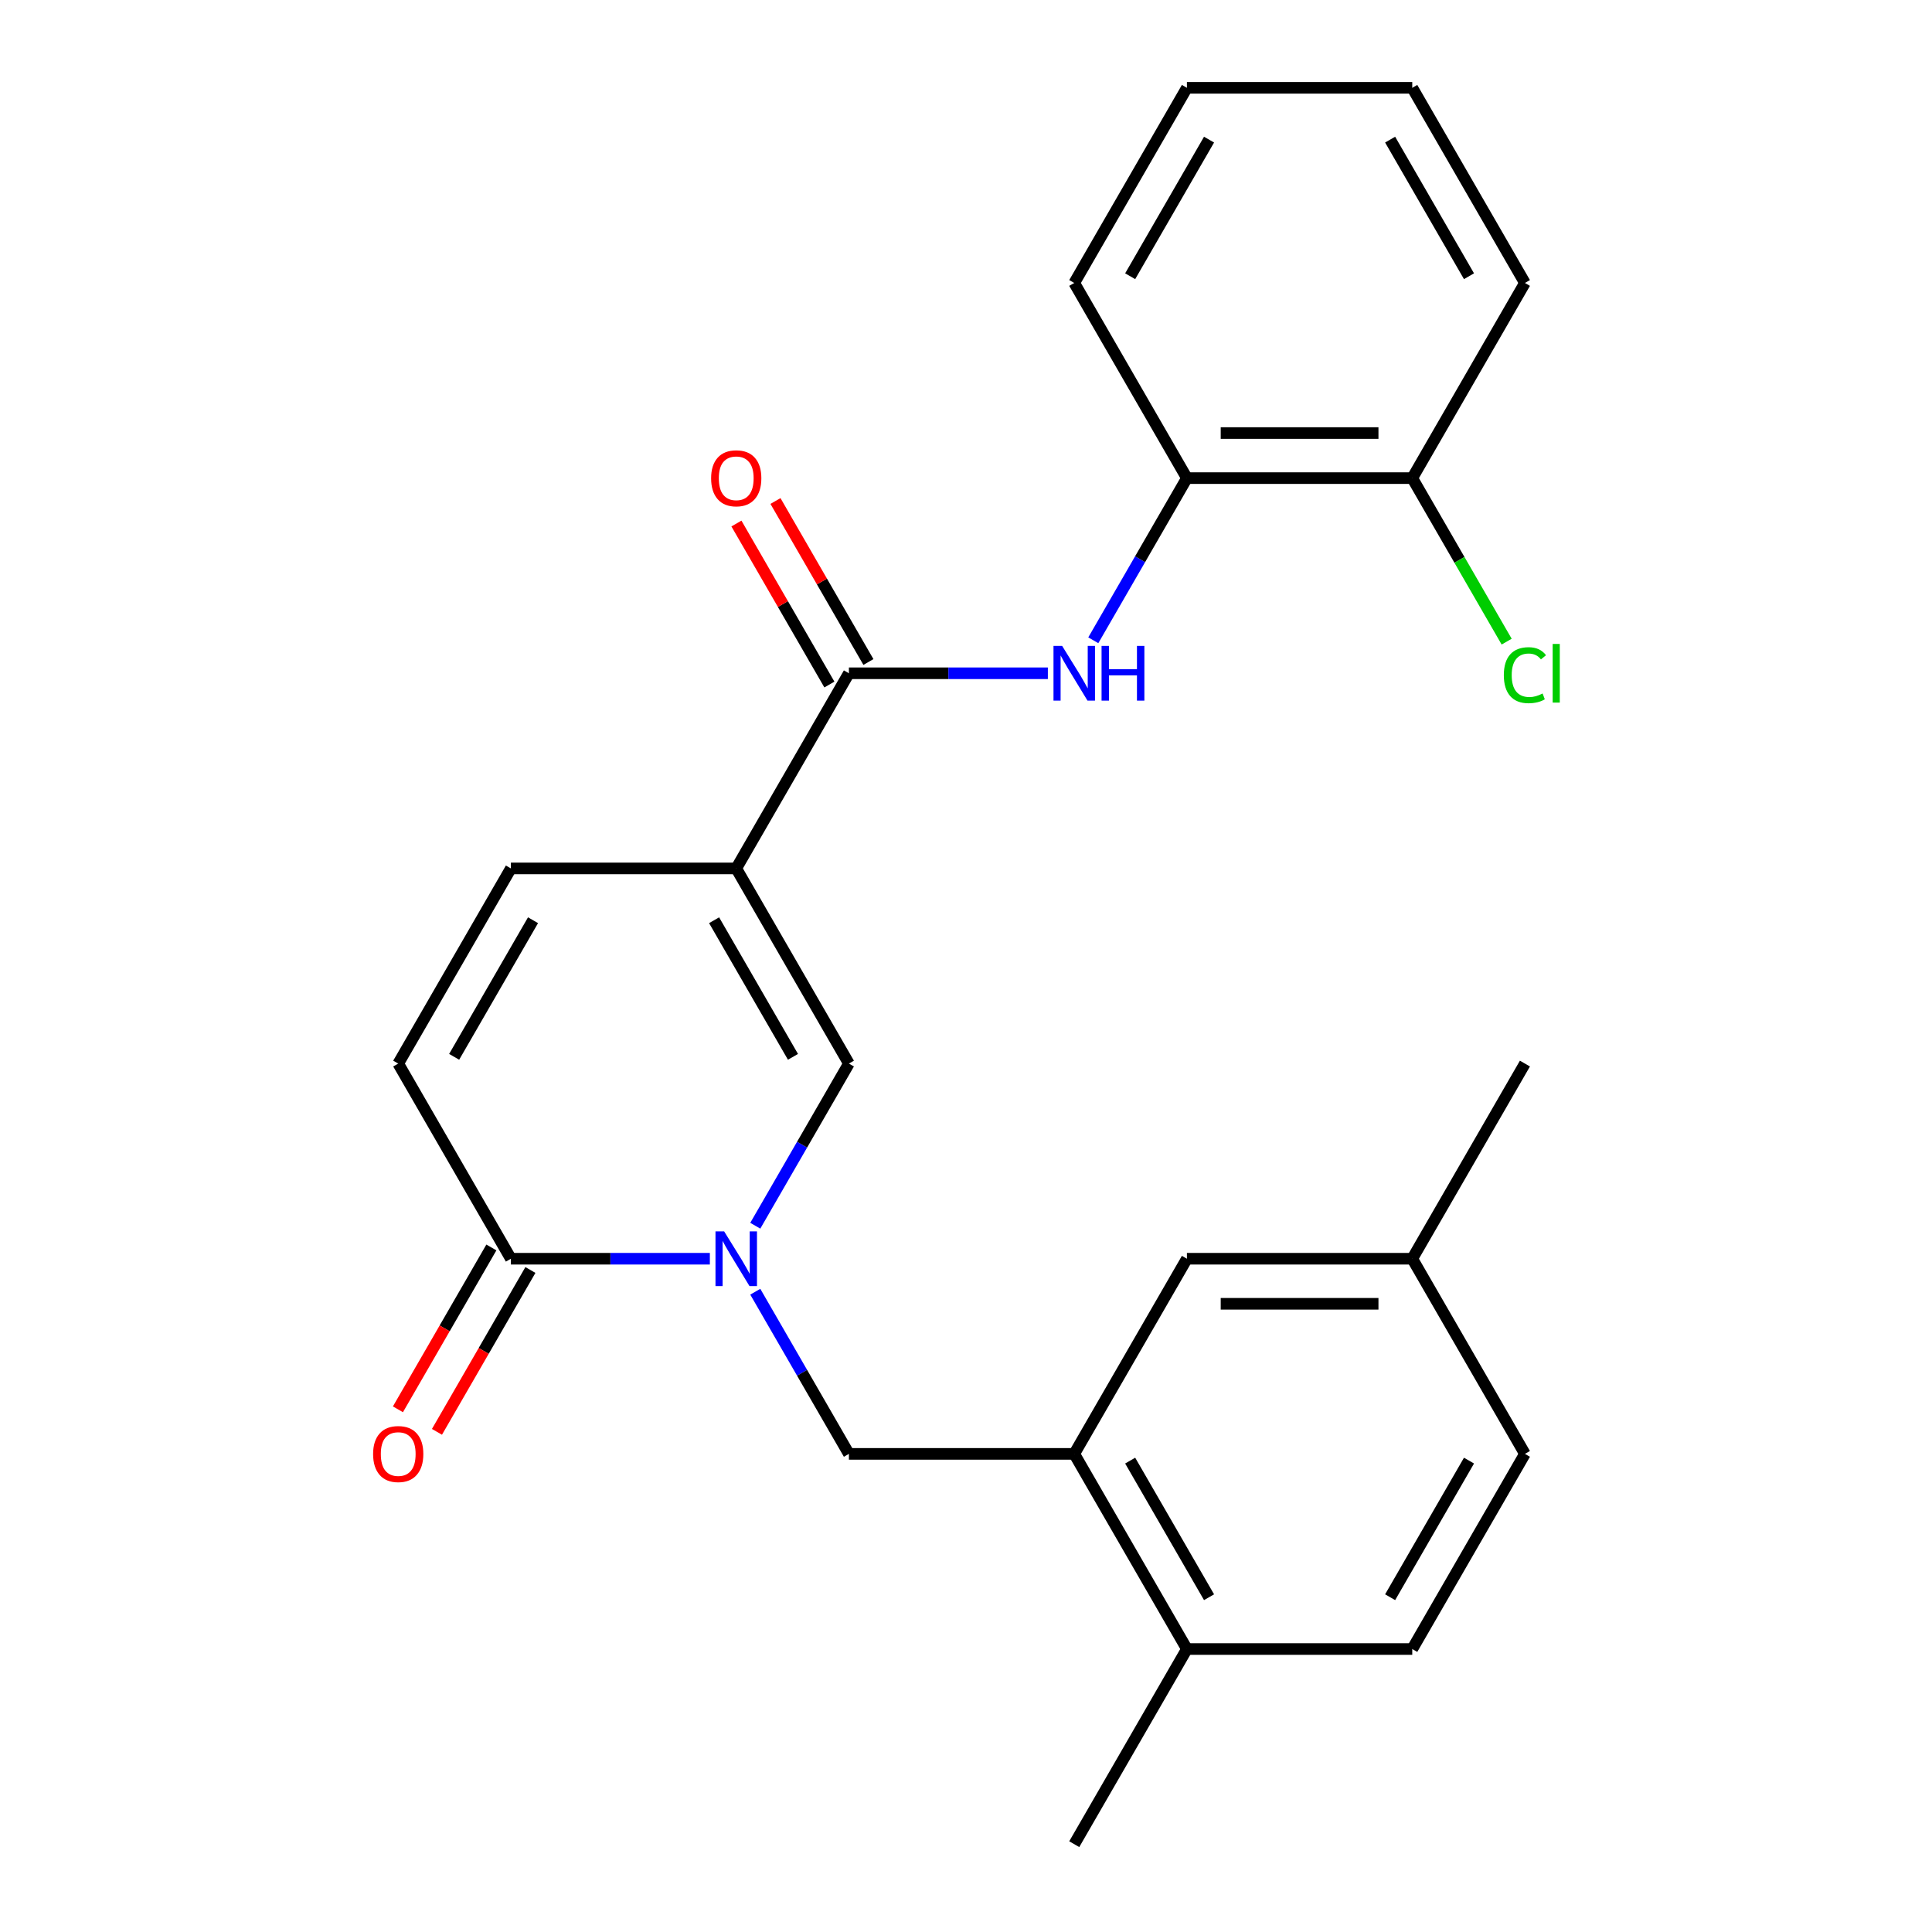 <?xml version='1.0' encoding='iso-8859-1'?>
<svg version='1.1' baseProfile='full'
              xmlns='http://www.w3.org/2000/svg'
                      xmlns:rdkit='http://www.rdkit.org/xml'
                      xmlns:xlink='http://www.w3.org/1999/xlink'
                  xml:space='preserve'
width='1000px' height='1000px' viewBox='0 0 1000 1000'>
<!-- END OF HEADER -->
<rect style='opacity:1.0;fill:#FFFFFF;stroke:none' width='1000' height='1000' x='0' y='0'> </rect>
<path class='bond-1' d='M 381.073,449.495 L 439.391,550.505' style='fill:none;fill-rule:evenodd;stroke:#000000;stroke-width:6px;stroke-linecap:butt;stroke-linejoin:miter;stroke-opacity:1' />
<path class='bond-1' d='M 369.618,476.31 L 410.441,547.017' style='fill:none;fill-rule:evenodd;stroke:#000000;stroke-width:6px;stroke-linecap:butt;stroke-linejoin:miter;stroke-opacity:1' />
<path class='bond-2' d='M 381.073,449.495 L 439.391,348.485' style='fill:none;fill-rule:evenodd;stroke:#000000;stroke-width:6px;stroke-linecap:butt;stroke-linejoin:miter;stroke-opacity:1' />
<path class='bond-5' d='M 381.073,449.495 L 264.436,449.495' style='fill:none;fill-rule:evenodd;stroke:#000000;stroke-width:6px;stroke-linecap:butt;stroke-linejoin:miter;stroke-opacity:1' />
<path class='bond-0' d='M 390.931,634.439 L 415.161,592.472' style='fill:none;fill-rule:evenodd;stroke:#0000FF;stroke-width:6px;stroke-linecap:butt;stroke-linejoin:miter;stroke-opacity:1' />
<path class='bond-0' d='M 415.161,592.472 L 439.391,550.505' style='fill:none;fill-rule:evenodd;stroke:#000000;stroke-width:6px;stroke-linecap:butt;stroke-linejoin:miter;stroke-opacity:1' />
<path class='bond-6' d='M 390.931,668.591 L 415.161,710.558' style='fill:none;fill-rule:evenodd;stroke:#0000FF;stroke-width:6px;stroke-linecap:butt;stroke-linejoin:miter;stroke-opacity:1' />
<path class='bond-6' d='M 415.161,710.558 L 439.391,752.525' style='fill:none;fill-rule:evenodd;stroke:#000000;stroke-width:6px;stroke-linecap:butt;stroke-linejoin:miter;stroke-opacity:1' />
<path class='bond-25' d='M 367.417,651.515 L 315.927,651.515' style='fill:none;fill-rule:evenodd;stroke:#0000FF;stroke-width:6px;stroke-linecap:butt;stroke-linejoin:miter;stroke-opacity:1' />
<path class='bond-25' d='M 315.927,651.515 L 264.436,651.515' style='fill:none;fill-rule:evenodd;stroke:#000000;stroke-width:6px;stroke-linecap:butt;stroke-linejoin:miter;stroke-opacity:1' />
<path class='bond-4' d='M 439.391,348.485 L 490.881,348.485' style='fill:none;fill-rule:evenodd;stroke:#000000;stroke-width:6px;stroke-linecap:butt;stroke-linejoin:miter;stroke-opacity:1' />
<path class='bond-4' d='M 490.881,348.485 L 542.371,348.485' style='fill:none;fill-rule:evenodd;stroke:#0000FF;stroke-width:6px;stroke-linecap:butt;stroke-linejoin:miter;stroke-opacity:1' />
<path class='bond-10' d='M 449.492,342.653 L 425.435,300.986' style='fill:none;fill-rule:evenodd;stroke:#000000;stroke-width:6px;stroke-linecap:butt;stroke-linejoin:miter;stroke-opacity:1' />
<path class='bond-10' d='M 425.435,300.986 L 401.379,259.319' style='fill:none;fill-rule:evenodd;stroke:#FF0000;stroke-width:6px;stroke-linecap:butt;stroke-linejoin:miter;stroke-opacity:1' />
<path class='bond-10' d='M 429.29,354.317 L 405.233,312.65' style='fill:none;fill-rule:evenodd;stroke:#000000;stroke-width:6px;stroke-linecap:butt;stroke-linejoin:miter;stroke-opacity:1' />
<path class='bond-10' d='M 405.233,312.65 L 381.177,270.982' style='fill:none;fill-rule:evenodd;stroke:#FF0000;stroke-width:6px;stroke-linecap:butt;stroke-linejoin:miter;stroke-opacity:1' />
<path class='bond-3' d='M 264.436,651.515 L 206.118,550.505' style='fill:none;fill-rule:evenodd;stroke:#000000;stroke-width:6px;stroke-linecap:butt;stroke-linejoin:miter;stroke-opacity:1' />
<path class='bond-13' d='M 254.335,645.683 L 230.152,687.57' style='fill:none;fill-rule:evenodd;stroke:#000000;stroke-width:6px;stroke-linecap:butt;stroke-linejoin:miter;stroke-opacity:1' />
<path class='bond-13' d='M 230.152,687.57 L 205.968,729.458' style='fill:none;fill-rule:evenodd;stroke:#FF0000;stroke-width:6px;stroke-linecap:butt;stroke-linejoin:miter;stroke-opacity:1' />
<path class='bond-13' d='M 274.537,657.347 L 250.354,699.234' style='fill:none;fill-rule:evenodd;stroke:#000000;stroke-width:6px;stroke-linecap:butt;stroke-linejoin:miter;stroke-opacity:1' />
<path class='bond-13' d='M 250.354,699.234 L 226.17,741.121' style='fill:none;fill-rule:evenodd;stroke:#FF0000;stroke-width:6px;stroke-linecap:butt;stroke-linejoin:miter;stroke-opacity:1' />
<path class='bond-9' d='M 565.886,331.409 L 590.116,289.442' style='fill:none;fill-rule:evenodd;stroke:#0000FF;stroke-width:6px;stroke-linecap:butt;stroke-linejoin:miter;stroke-opacity:1' />
<path class='bond-9' d='M 590.116,289.442 L 614.346,247.475' style='fill:none;fill-rule:evenodd;stroke:#000000;stroke-width:6px;stroke-linecap:butt;stroke-linejoin:miter;stroke-opacity:1' />
<path class='bond-7' d='M 264.436,449.495 L 206.118,550.505' style='fill:none;fill-rule:evenodd;stroke:#000000;stroke-width:6px;stroke-linecap:butt;stroke-linejoin:miter;stroke-opacity:1' />
<path class='bond-7' d='M 275.891,476.31 L 235.068,547.017' style='fill:none;fill-rule:evenodd;stroke:#000000;stroke-width:6px;stroke-linecap:butt;stroke-linejoin:miter;stroke-opacity:1' />
<path class='bond-8' d='M 439.391,752.525 L 556.027,752.525' style='fill:none;fill-rule:evenodd;stroke:#000000;stroke-width:6px;stroke-linecap:butt;stroke-linejoin:miter;stroke-opacity:1' />
<path class='bond-11' d='M 556.027,752.525 L 614.346,853.535' style='fill:none;fill-rule:evenodd;stroke:#000000;stroke-width:6px;stroke-linecap:butt;stroke-linejoin:miter;stroke-opacity:1' />
<path class='bond-11' d='M 584.977,756.013 L 625.8,826.72' style='fill:none;fill-rule:evenodd;stroke:#000000;stroke-width:6px;stroke-linecap:butt;stroke-linejoin:miter;stroke-opacity:1' />
<path class='bond-12' d='M 556.027,752.525 L 614.346,651.515' style='fill:none;fill-rule:evenodd;stroke:#000000;stroke-width:6px;stroke-linecap:butt;stroke-linejoin:miter;stroke-opacity:1' />
<path class='bond-14' d='M 614.346,247.475 L 730.982,247.475' style='fill:none;fill-rule:evenodd;stroke:#000000;stroke-width:6px;stroke-linecap:butt;stroke-linejoin:miter;stroke-opacity:1' />
<path class='bond-14' d='M 631.841,224.147 L 713.486,224.147' style='fill:none;fill-rule:evenodd;stroke:#000000;stroke-width:6px;stroke-linecap:butt;stroke-linejoin:miter;stroke-opacity:1' />
<path class='bond-19' d='M 614.346,247.475 L 556.027,146.465' style='fill:none;fill-rule:evenodd;stroke:#000000;stroke-width:6px;stroke-linecap:butt;stroke-linejoin:miter;stroke-opacity:1' />
<path class='bond-15' d='M 614.346,853.535 L 730.982,853.535' style='fill:none;fill-rule:evenodd;stroke:#000000;stroke-width:6px;stroke-linecap:butt;stroke-linejoin:miter;stroke-opacity:1' />
<path class='bond-20' d='M 614.346,853.535 L 556.027,954.545' style='fill:none;fill-rule:evenodd;stroke:#000000;stroke-width:6px;stroke-linecap:butt;stroke-linejoin:miter;stroke-opacity:1' />
<path class='bond-16' d='M 614.346,651.515 L 730.982,651.515' style='fill:none;fill-rule:evenodd;stroke:#000000;stroke-width:6px;stroke-linecap:butt;stroke-linejoin:miter;stroke-opacity:1' />
<path class='bond-16' d='M 631.841,674.842 L 713.486,674.842' style='fill:none;fill-rule:evenodd;stroke:#000000;stroke-width:6px;stroke-linecap:butt;stroke-linejoin:miter;stroke-opacity:1' />
<path class='bond-17' d='M 730.982,247.475 L 755.414,289.792' style='fill:none;fill-rule:evenodd;stroke:#000000;stroke-width:6px;stroke-linecap:butt;stroke-linejoin:miter;stroke-opacity:1' />
<path class='bond-17' d='M 755.414,289.792 L 779.845,332.109' style='fill:none;fill-rule:evenodd;stroke:#00CC00;stroke-width:6px;stroke-linecap:butt;stroke-linejoin:miter;stroke-opacity:1' />
<path class='bond-21' d='M 730.982,247.475 L 789.3,146.465' style='fill:none;fill-rule:evenodd;stroke:#000000;stroke-width:6px;stroke-linecap:butt;stroke-linejoin:miter;stroke-opacity:1' />
<path class='bond-27' d='M 730.982,853.535 L 789.3,752.525' style='fill:none;fill-rule:evenodd;stroke:#000000;stroke-width:6px;stroke-linecap:butt;stroke-linejoin:miter;stroke-opacity:1' />
<path class='bond-27' d='M 719.528,826.72 L 760.35,756.013' style='fill:none;fill-rule:evenodd;stroke:#000000;stroke-width:6px;stroke-linecap:butt;stroke-linejoin:miter;stroke-opacity:1' />
<path class='bond-18' d='M 730.982,651.515 L 789.3,752.525' style='fill:none;fill-rule:evenodd;stroke:#000000;stroke-width:6px;stroke-linecap:butt;stroke-linejoin:miter;stroke-opacity:1' />
<path class='bond-22' d='M 730.982,651.515 L 789.3,550.505' style='fill:none;fill-rule:evenodd;stroke:#000000;stroke-width:6px;stroke-linecap:butt;stroke-linejoin:miter;stroke-opacity:1' />
<path class='bond-23' d='M 556.027,146.465 L 614.346,45.455' style='fill:none;fill-rule:evenodd;stroke:#000000;stroke-width:6px;stroke-linecap:butt;stroke-linejoin:miter;stroke-opacity:1' />
<path class='bond-23' d='M 584.977,142.977 L 625.8,72.27' style='fill:none;fill-rule:evenodd;stroke:#000000;stroke-width:6px;stroke-linecap:butt;stroke-linejoin:miter;stroke-opacity:1' />
<path class='bond-26' d='M 789.3,146.465 L 730.982,45.455' style='fill:none;fill-rule:evenodd;stroke:#000000;stroke-width:6px;stroke-linecap:butt;stroke-linejoin:miter;stroke-opacity:1' />
<path class='bond-26' d='M 760.35,142.977 L 719.528,72.27' style='fill:none;fill-rule:evenodd;stroke:#000000;stroke-width:6px;stroke-linecap:butt;stroke-linejoin:miter;stroke-opacity:1' />
<path class='bond-24' d='M 614.346,45.455 L 730.982,45.455' style='fill:none;fill-rule:evenodd;stroke:#000000;stroke-width:6px;stroke-linecap:butt;stroke-linejoin:miter;stroke-opacity:1' />
<path  class='atom-1' d='M 374.813 637.355
L 384.093 652.355
Q 385.013 653.835, 386.493 656.515
Q 387.973 659.195, 388.053 659.355
L 388.053 637.355
L 391.813 637.355
L 391.813 665.675
L 387.933 665.675
L 377.973 649.275
Q 376.813 647.355, 375.573 645.155
Q 374.373 642.955, 374.013 642.275
L 374.013 665.675
L 370.333 665.675
L 370.333 637.355
L 374.813 637.355
' fill='#0000FF'/>
<path  class='atom-5' d='M 549.767 334.325
L 559.047 349.325
Q 559.967 350.805, 561.447 353.485
Q 562.927 356.165, 563.007 356.325
L 563.007 334.325
L 566.767 334.325
L 566.767 362.645
L 562.887 362.645
L 552.927 346.245
Q 551.767 344.325, 550.527 342.125
Q 549.327 339.925, 548.967 339.245
L 548.967 362.645
L 545.287 362.645
L 545.287 334.325
L 549.767 334.325
' fill='#0000FF'/>
<path  class='atom-5' d='M 570.167 334.325
L 574.007 334.325
L 574.007 346.365
L 588.487 346.365
L 588.487 334.325
L 592.327 334.325
L 592.327 362.645
L 588.487 362.645
L 588.487 349.565
L 574.007 349.565
L 574.007 362.645
L 570.167 362.645
L 570.167 334.325
' fill='#0000FF'/>
<path  class='atom-11' d='M 368.073 247.555
Q 368.073 240.755, 371.433 236.955
Q 374.793 233.155, 381.073 233.155
Q 387.353 233.155, 390.713 236.955
Q 394.073 240.755, 394.073 247.555
Q 394.073 254.435, 390.673 258.355
Q 387.273 262.235, 381.073 262.235
Q 374.833 262.235, 371.433 258.355
Q 368.073 254.475, 368.073 247.555
M 381.073 259.035
Q 385.393 259.035, 387.713 256.155
Q 390.073 253.235, 390.073 247.555
Q 390.073 241.995, 387.713 239.195
Q 385.393 236.355, 381.073 236.355
Q 376.753 236.355, 374.393 239.155
Q 372.073 241.955, 372.073 247.555
Q 372.073 253.275, 374.393 256.155
Q 376.753 259.035, 381.073 259.035
' fill='#FF0000'/>
<path  class='atom-14' d='M 193.118 752.605
Q 193.118 745.805, 196.478 742.005
Q 199.838 738.205, 206.118 738.205
Q 212.398 738.205, 215.758 742.005
Q 219.118 745.805, 219.118 752.605
Q 219.118 759.485, 215.718 763.405
Q 212.318 767.285, 206.118 767.285
Q 199.878 767.285, 196.478 763.405
Q 193.118 759.525, 193.118 752.605
M 206.118 764.085
Q 210.438 764.085, 212.758 761.205
Q 215.118 758.285, 215.118 752.605
Q 215.118 747.045, 212.758 744.245
Q 210.438 741.405, 206.118 741.405
Q 201.798 741.405, 199.438 744.205
Q 197.118 747.005, 197.118 752.605
Q 197.118 758.325, 199.438 761.205
Q 201.798 764.085, 206.118 764.085
' fill='#FF0000'/>
<path  class='atom-18' d='M 778.38 349.465
Q 778.38 342.425, 781.66 338.745
Q 784.98 335.025, 791.26 335.025
Q 797.1 335.025, 800.22 339.145
L 797.58 341.305
Q 795.3 338.305, 791.26 338.305
Q 786.98 338.305, 784.7 341.185
Q 782.46 344.025, 782.46 349.465
Q 782.46 355.065, 784.78 357.945
Q 787.14 360.825, 791.7 360.825
Q 794.82 360.825, 798.46 358.945
L 799.58 361.945
Q 798.1 362.905, 795.86 363.465
Q 793.62 364.025, 791.14 364.025
Q 784.98 364.025, 781.66 360.265
Q 778.38 356.505, 778.38 349.465
' fill='#00CC00'/>
<path  class='atom-18' d='M 803.66 333.305
L 807.34 333.305
L 807.34 363.665
L 803.66 363.665
L 803.66 333.305
' fill='#00CC00'/>
</svg>
